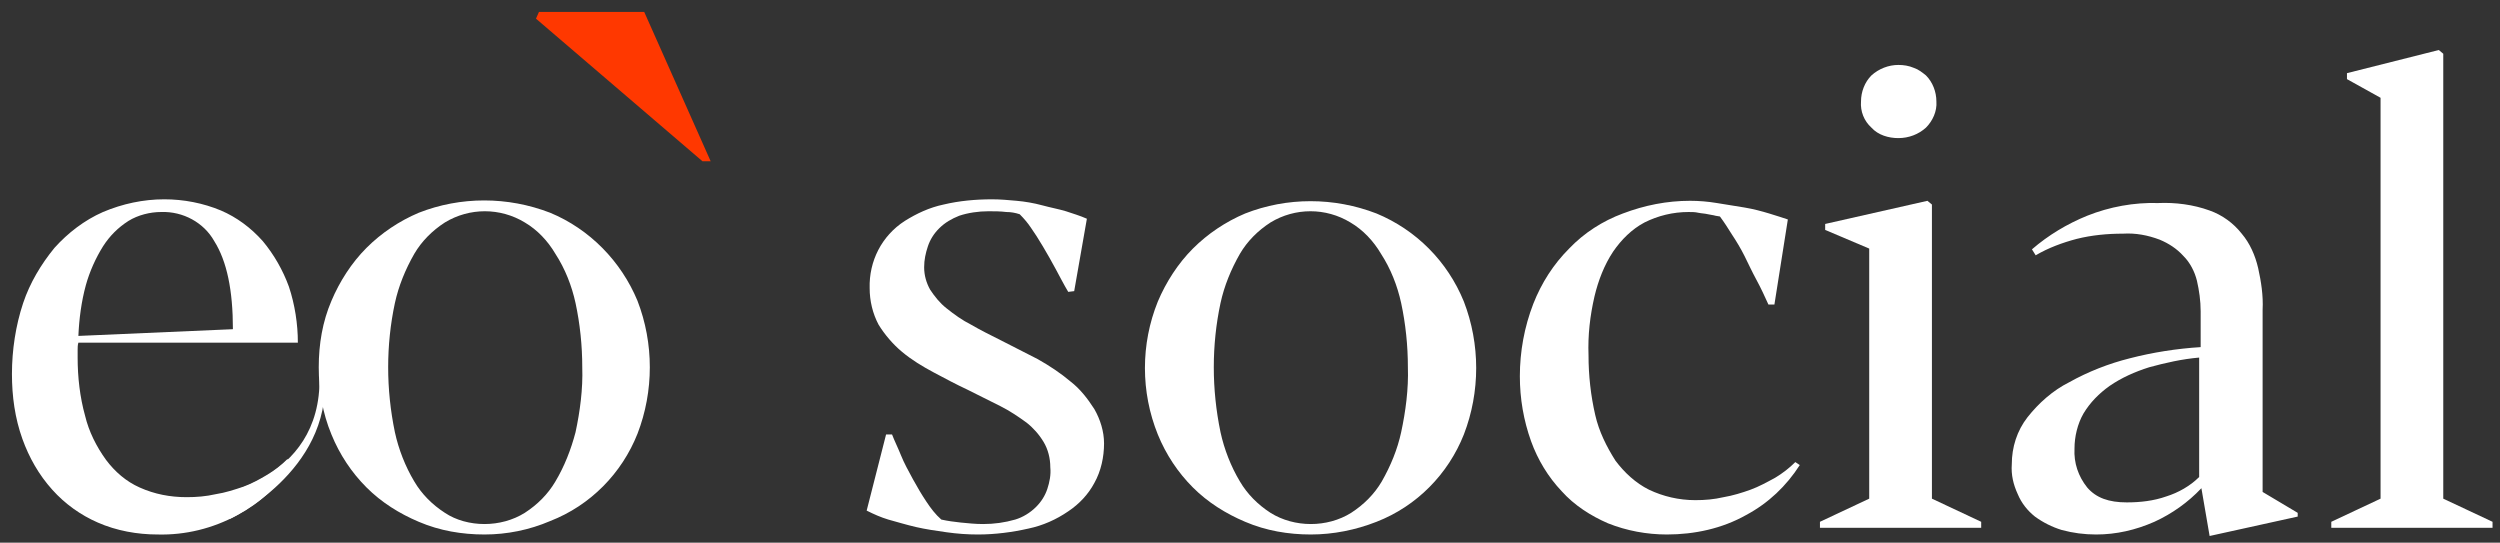 <?xml version="1.0" encoding="utf-8"?>
<!-- Generator: Adobe Illustrator 26.0.2, SVG Export Plug-In . SVG Version: 6.00 Build 0)  -->
<svg version="1.1" id="e505f164-8c7f-4b23-9825-6647b7555df4"
	 xmlns="http://www.w3.org/2000/svg" xmlns:xlink="http://www.w3.org/1999/xlink" x="0px" y="0px" viewBox="0 0 334.9 72.7"
	 style="enable-background:new 0 0 334.9 72.7;" xml:space="preserve">
<rect x="0" y="0" width="334.9" height="72.7" fill="#333333" stroke="none"/>
<style type="text/css">
	.st0{fill:#FFFFFF;}
	.st1{fill:#FF3800;}
</style>
<path class="st0" d="M39.1,62.3c-1.8,2.8-4.3,5.1-7.3,6.7c-3.3,1.8-7,2.7-10.7,2.6c-2.7,0-5.5-0.5-8-1.6c-2.3-1-4.4-2.5-6.1-4.4
	c-1.8-2-3.1-4.3-4-6.8c-1-2.8-1.4-5.7-1.4-8.7c0-3.2,0.5-6.5,1.5-9.5c0.9-2.7,2.4-5.2,4.2-7.4c1.8-2,4-3.7,6.5-4.8
	c2.6-1.1,5.4-1.7,8.2-1.7c2.6,0,5.2,0.5,7.6,1.5c2.1,0.9,4,2.3,5.6,4.1c1.5,1.8,2.7,3.9,3.5,6.1c0.8,2.4,1.2,5,1.2,7.5H10.5
	c-0.1,0.3-0.1,0.7-0.1,1v1c0,2.6,0.3,5.3,1,7.8c0.5,2.1,1.5,4.1,2.8,5.9c1.2,1.6,2.7,2.9,4.5,3.7c2,0.9,4.1,1.3,6.3,1.3
	c1.3,0,2.6-0.1,3.9-0.4c1.3-0.2,2.5-0.6,3.7-1c1.1-0.4,2.2-1,3.2-1.6c1-0.6,1.9-1.3,2.7-2.1L39.1,62.3z M21.6,28.4
	c-1.5,0-3.1,0.4-4.4,1.2c-1.4,0.9-2.5,2-3.4,3.4c-1,1.6-1.8,3.4-2.3,5.2c-0.6,2.2-0.9,4.5-1,6.8l20.7-0.9c0-5.2-0.8-9.1-2.5-11.8
	C27.3,29.8,24.5,28.3,21.6,28.4z"/>
<path class="st0" d="M64.9,71.6c-3,0-6-0.5-8.8-1.7c-2.6-1.1-5-2.6-7-4.6c-2-2-3.6-4.4-4.7-7.1c-1.2-2.9-1.7-5.9-1.7-9
	c0-3.1,0.5-6.1,1.7-8.9c1.1-2.6,2.7-5.1,4.7-7.1c2-2,4.4-3.6,7-4.7c5.6-2.2,11.9-2.2,17.6,0c5.3,2.2,9.5,6.5,11.7,11.8
	c2.2,5.7,2.2,12.1,0,17.8c-2.1,5.3-6.3,9.6-11.7,11.7C70.9,71,67.9,71.6,64.9,71.6z M64.9,70.2c1.9,0,3.8-0.5,5.4-1.5
	c1.7-1.1,3.1-2.5,4.1-4.2c1.2-2,2.1-4.3,2.7-6.6c0.6-2.8,1-5.8,0.9-8.7c0-2.9-0.3-5.8-0.9-8.6c-0.5-2.3-1.4-4.6-2.7-6.6
	c-1-1.7-2.4-3.2-4.1-4.2c-3.3-2-7.4-2-10.7,0c-1.7,1.1-3.1,2.5-4.1,4.2c-1.2,2.1-2.1,4.3-2.6,6.6c-0.6,2.8-0.9,5.7-0.9,8.6
	c0,2.9,0.3,5.8,0.9,8.7c0.5,2.3,1.4,4.6,2.6,6.6c1,1.7,2.4,3.1,4.1,4.2C61.1,69.7,63,70.2,64.9,70.2z"/>
<path class="st0" d="M143.1,39.1c-0.6-1-1.1-2-1.7-3.1s-1.1-2-1.7-3s-1.1-1.8-1.6-2.5c-0.4-0.6-0.9-1.2-1.5-1.8
	c-0.6-0.2-1.2-0.3-1.8-0.3c-0.8-0.1-1.6-0.1-2.4-0.1c-1.3,0-2.7,0.2-3.9,0.6c-1,0.4-1.9,0.9-2.7,1.7c-0.7,0.7-1.2,1.5-1.5,2.4
	c-0.3,0.9-0.5,1.8-0.5,2.8c0,1.1,0.3,2.1,0.8,3c0.6,0.9,1.3,1.8,2.2,2.5c1,0.8,2.1,1.6,3.3,2.2c1.2,0.7,2.6,1.4,4,2.1
	c1.6,0.8,3.3,1.7,4.9,2.5c1.6,0.9,3.1,1.9,4.4,3c1.3,1,2.3,2.3,3.2,3.7c0.8,1.4,1.3,3,1.3,4.6c0,1.8-0.4,3.7-1.3,5.3
	c-0.8,1.5-2,2.8-3.5,3.8c-1.6,1.1-3.4,1.9-5.3,2.3c-2.2,0.5-4.5,0.8-6.8,0.8c-1.4,0-2.8-0.1-4.2-0.3c-1.4-0.2-2.8-0.4-4.1-0.7
	c-1.3-0.3-2.6-0.7-3.7-1c-1-0.3-1.9-0.7-2.9-1.2l2.6-10.2h0.8c0.3,0.8,0.8,1.8,1.2,2.8s1,2.1,1.6,3.2c0.6,1.1,1.2,2.1,1.8,3
	c0.6,0.9,1.2,1.7,2,2.4c0.9,0.2,1.7,0.3,2.6,0.4c1,0.1,2,0.2,3,0.2c1.5,0,2.9-0.2,4.3-0.6c1-0.3,2-0.9,2.8-1.7
	c0.7-0.7,1.2-1.5,1.5-2.4c0.3-0.9,0.5-1.9,0.4-2.9c0-1.2-0.3-2.4-0.9-3.4c-0.6-1-1.4-1.9-2.3-2.6c-1.1-0.8-2.3-1.6-3.5-2.2l-4.4-2.2
	c-1.5-0.7-3-1.5-4.5-2.3c-1.5-0.8-3-1.7-4.3-2.8c-1.2-1-2.3-2.3-3.1-3.6c-0.8-1.5-1.2-3.2-1.2-4.9c-0.1-3.6,1.6-7,4.7-9
	c1.6-1,3.3-1.8,5.2-2.2c2.1-0.5,4.3-0.7,6.5-0.7c1.1,0,2.2,0.1,3.3,0.2c1.1,0.1,2.3,0.3,3.4,0.6s2.2,0.5,3.2,0.8
	c0.9,0.3,1.9,0.6,2.8,1l-1.7,9.7L143.1,39.1z"/>
<path class="st0" d="M175.6,71.6c-3,0-6-0.5-8.8-1.7c-2.6-1.1-5-2.6-7-4.6c-2-2-3.6-4.4-4.7-7.1c-2.3-5.7-2.3-12.1,0-17.8
	c1.1-2.6,2.7-5.1,4.7-7.1c2-2,4.4-3.6,7-4.7c5.6-2.2,11.9-2.2,17.6,0c5.3,2.2,9.5,6.4,11.7,11.8c2.2,5.7,2.2,12.1,0,17.8
	c-2.1,5.3-6.3,9.6-11.7,11.7C181.6,71,178.6,71.6,175.6,71.6z M175.6,70.2c1.9,0,3.8-0.5,5.4-1.5c1.7-1.1,3.1-2.5,4.1-4.2
	c1.2-2.1,2.1-4.3,2.6-6.6c0.6-2.8,1-5.8,0.9-8.7c0-2.9-0.3-5.8-0.9-8.6c-0.5-2.3-1.4-4.6-2.7-6.6c-1-1.7-2.4-3.2-4.1-4.2
	c-3.3-2-7.4-2-10.7,0c-1.7,1.1-3.1,2.5-4.1,4.2c-1.2,2.1-2.1,4.3-2.6,6.6c-0.6,2.8-0.9,5.7-0.9,8.6c0,2.9,0.3,5.8,0.9,8.7
	c0.5,2.3,1.4,4.6,2.6,6.6c1,1.7,2.4,3.1,4.1,4.2C171.8,69.7,173.7,70.2,175.6,70.2z"/>
<path class="st0" d="M241.1,62.3c-1.8,2.8-4.2,5.1-7.2,6.7c-3.2,1.8-6.9,2.6-10.6,2.6c-2.7,0-5.4-0.5-7.9-1.5
	c-2.3-1-4.5-2.4-6.2-4.3c-1.8-1.9-3.2-4.2-4.1-6.7c-1-2.8-1.5-5.7-1.5-8.7c0-3.3,0.6-6.6,1.8-9.7c1.1-2.8,2.7-5.3,4.8-7.4
	c2-2.1,4.5-3.7,7.2-4.7c2.9-1.1,5.9-1.7,9-1.7c1.2,0,2.4,0.1,3.6,0.3c1.3,0.2,2.5,0.4,3.7,0.6s2.3,0.5,3.3,0.8s1.9,0.6,2.5,0.8
	l-1.8,11.4h-0.8c-0.5-1.1-1-2.2-1.6-3.3s-1.1-2.2-1.6-3.2s-1.1-2-1.7-2.9c-0.5-0.8-1-1.6-1.6-2.4l-0.6-0.1c-0.3-0.1-0.6-0.1-1-0.2
	c-0.4-0.1-0.8-0.1-1.3-0.2c-0.4-0.1-0.9-0.1-1.3-0.1c-2.1,0-4.1,0.5-5.9,1.4c-1.7,0.9-3.1,2.3-4.2,3.9c-1.2,1.8-2,3.9-2.5,6
	c-0.6,2.6-0.9,5.2-0.8,7.9c0,2.7,0.3,5.4,0.9,8c0.5,2.2,1.5,4.2,2.7,6.1c1.2,1.6,2.7,3,4.5,3.9c1.9,0.9,4,1.4,6.2,1.4
	c1.3,0,2.5-0.1,3.8-0.4c1.2-0.2,2.5-0.6,3.6-1c1.1-0.4,2.2-1,3.3-1.6c1-0.6,1.9-1.3,2.7-2.1L241.1,62.3z"/>
<path class="st0" d="M258.8,27.4v39.4l6.6,3.1v0.8h-21.6v-0.8l6.6-3.1V33.3l-5.9-2.5V30l13.7-3.1L258.8,27.4z M259.4,13.6
	c0.1,1.3-0.5,2.6-1.4,3.5c-1,0.9-2.3,1.4-3.7,1.4c-1.3,0-2.7-0.4-3.6-1.4c-1-0.9-1.5-2.2-1.4-3.5c0-1.3,0.5-2.6,1.4-3.5
	c1-0.9,2.3-1.4,3.6-1.4c0.7,0,1.4,0.1,2.1,0.4c0.6,0.2,1.1,0.6,1.6,1C258.9,11,259.4,12.3,259.4,13.6L259.4,13.6z"/>
<path class="st0" d="M294.9,65.4c-1.8,1.9-3.9,3.4-6.3,4.5c-2.5,1.1-5.1,1.7-7.8,1.7c-1.6,0-3.1-0.2-4.6-0.6c-1.3-0.4-2.5-1-3.6-1.8
	c-1-0.8-1.8-1.8-2.3-3c-0.6-1.3-0.9-2.6-0.8-4c0-2.3,0.7-4.5,2.1-6.3c1.5-1.9,3.4-3.6,5.6-4.7c2.5-1.4,5.3-2.5,8.1-3.2
	c3.1-0.8,6.3-1.3,9.5-1.5v-4.8c0-1.4-0.2-2.8-0.5-4.1c-0.3-1.2-0.9-2.4-1.8-3.3c-0.9-1-2-1.7-3.2-2.2c-1.6-0.6-3.2-0.9-4.9-0.8
	c-2.1,0-4.2,0.2-6.2,0.7c-1.9,0.5-3.8,1.2-5.5,2.2l-0.5-0.8c2.2-1.9,4.7-3.4,7.4-4.5c3-1.2,6.3-1.8,9.5-1.7c2.3-0.1,4.7,0.2,6.9,1
	c1.7,0.6,3.2,1.7,4.3,3.1c1.1,1.3,1.8,2.9,2.2,4.6c0.4,1.8,0.7,3.7,0.6,5.6v24.4l4.7,2.8v0.5l-11.8,2.6L294.9,65.4z M284.9,67.3
	c1.8,0,3.6-0.2,5.3-0.8c1.6-0.5,3.2-1.4,4.4-2.6v-16c-2.3,0.2-4.5,0.7-6.7,1.3c-1.9,0.6-3.7,1.4-5.3,2.5c-1.4,1-2.6,2.2-3.5,3.7
	c-0.8,1.4-1.2,3.1-1.2,4.7c-0.1,1.9,0.5,3.7,1.7,5.2C280.8,66.7,282.5,67.3,284.9,67.3L284.9,67.3z"/>
<path class="st0" d="M327.3,7.2v59.6l6.6,3.1v0.8h-21.6v-0.8l6.6-3.1V13.1l-4.5-2.5V9.8l12.3-3.1L327.3,7.2z"/>
<path class="st0" d="M42.8,50.5c0.3,14.3-14.8,16-14.8,16l2.8,3c0,0,13.5-6.3,12.7-19H42.8z"/>
<path class="st1" d="M72.2,1.6l14.1,0l8.9,20l-1.1,0L71.8,2.5L72.2,1.6z"/>
</svg>
